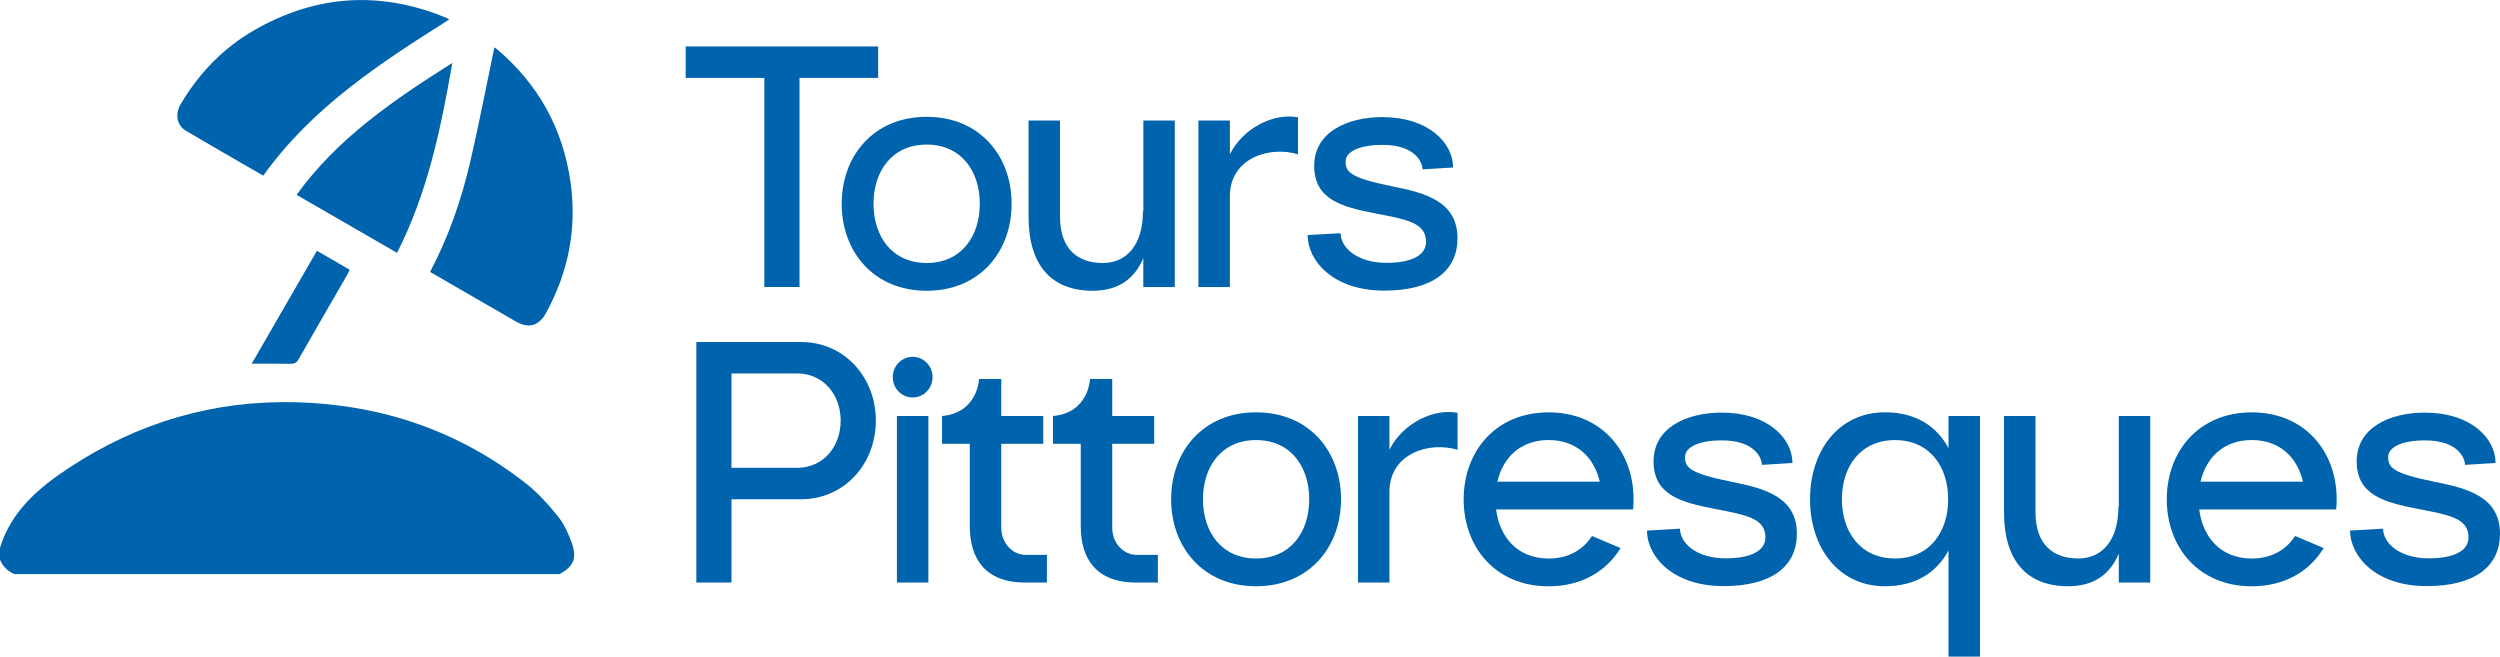<?xml version="1.0" encoding="UTF-8"?>
<svg xmlns="http://www.w3.org/2000/svg" id="Calque_2" data-name="Calque 2" viewBox="0 0 507.63 133.32">
  <defs>
    <style>
      .cls-1 {
        fill: #0063ae;
        stroke-width: 0px;
      }
    </style>
  </defs>
  <g id="Calque_2-2" data-name="Calque 2">
    <g>
      <path class="cls-1" d="M178.31,15.82h-15.97v42.46h-7.14V15.82h-15.97v-6.39h39.08v6.39Z"/>
      <path class="cls-1" d="M205.41,41.38c0,9.75-6.5,17.66-17.25,17.66s-17.25-7.91-17.25-17.66,6.5-17.66,17.25-17.66,17.25,7.91,17.25,17.66ZM198.95,41.38c0-6.64-3.77-12.02-10.79-12.02s-10.79,5.38-10.79,12.02,3.77,12.02,10.79,12.02,10.79-5.38,10.79-12.02Z"/>
      <path class="cls-1" d="M238.54,24.47v33.82h-6.39v-5.87c-1.75,4.17-5.03,6.62-10.27,6.62-8.49,0-13.03-5.28-13.03-15.03v-19.54h6.39v19.54c0,6.64,3.66,9.39,8.68,9.39s8.16-3.88,8.16-10.52h.08v-18.41h6.39Z"/>
      <path class="cls-1" d="M263.56,23.82v7.51c-5.83-1.77-13.83.8-13.83,8.53v18.43h-6.39V24.47h6.39v6.84c2.79-5.5,9.05-8.4,13.83-7.49Z"/>
      <path class="cls-1" d="M295.95,48.36c0,6.56-4.98,10.65-14.89,10.65-10.47,0-15.55-6.15-15.55-11.28l6.7-.38c0,2.8,3.19,6.02,9.31,6.02,4.77,0,8.04-1.37,8.04-4.26,0-3.84-3.82-4.54-10.19-5.76-6.97-1.34-12.52-2.85-12.52-9.68s6.68-9.89,13.86-9.89c9.32,0,14.34,5.22,14.34,10.23l-6.2.38c0-1.17-1.22-4.97-8.14-4.97-4.77,0-7.47,1.41-7.47,3.37,0,2.09.78,3.3,9.58,5.07,6.38,1.28,13.13,2.96,13.13,10.5Z"/>
      <path class="cls-1" d="M177.84,85.41c0,8.82-6.4,15.97-15.22,15.97h-14.09v16.91h-7.14v-48.85h21.23c8.82,0,15.22,7.15,15.22,15.97ZM170.7,85.41c0-5.29-3.54-9.58-8.83-9.58h-13.34v19.16h13.34c5.29,0,8.83-4.29,8.83-9.58Z"/>
      <path class="cls-1" d="M181.28,76.58c0-2.28,1.81-4.13,4.04-4.13s4.04,1.85,4.04,4.13-1.81,4.13-4.04,4.13-4.04-1.85-4.04-4.13ZM182.12,118.29v-33.82h6.39v33.82h-6.39Z"/>
      <path class="cls-1" d="M212.58,112.65v5.64h-4.4c-8.18,0-11.26-4.91-11.26-11.43v-16.75h-5.64v-5.64c7.3-.65,7.52-7.52,7.52-7.52h4.51v7.52h8.52v5.64h-8.52v17.03c0,3.32,2.47,5.52,4.84,5.52h4.43Z"/>
      <path class="cls-1" d="M235.11,112.65v5.64h-4.4c-8.18,0-11.26-4.91-11.26-11.43v-16.75h-5.64v-5.64c7.3-.65,7.52-7.52,7.52-7.52h4.51v7.52h8.52v5.64h-8.52v17.03c0,3.32,2.47,5.52,4.84,5.52h4.43Z"/>
      <path class="cls-1" d="M272.3,101.38c0,9.75-6.5,17.66-17.25,17.66s-17.25-7.91-17.25-17.66,6.5-17.66,17.25-17.66,17.25,7.91,17.25,17.66ZM265.84,101.38c0-6.64-3.77-12.02-10.79-12.02s-10.79,5.38-10.79,12.02,3.77,12.02,10.79,12.02,10.79-5.38,10.79-12.02Z"/>
      <path class="cls-1" d="M295.96,83.82v7.51c-5.83-1.77-13.83.8-13.83,8.53v18.43h-6.39v-33.82h6.39v6.84c2.79-5.5,9.05-8.4,13.83-7.49Z"/>
      <path class="cls-1" d="M331.6,103.45h-27.81c.71,5.66,4.39,9.96,10.66,9.96,4.05,0,7.02-1.79,8.8-4.58l5.81,2.46c-2.85,4.68-7.9,7.76-14.61,7.76-10.76,0-17.25-7.91-17.25-17.66s6.5-17.66,17.25-17.66,17.25,7.91,17.25,17.66c0,.69-.04,1.38-.1,2.05v.02ZM304.05,97.81h20.79c-1.13-4.9-4.69-8.46-10.4-8.46s-9.26,3.56-10.4,8.46Z"/>
      <path class="cls-1" d="M364.86,108.36c0,6.56-4.98,10.65-14.89,10.65-10.47,0-15.55-6.15-15.55-11.28l6.7-.38c0,2.8,3.19,6.02,9.31,6.02,4.77,0,8.04-1.37,8.04-4.26,0-3.84-3.82-4.54-10.19-5.76-6.97-1.34-12.52-2.85-12.52-9.68s6.68-9.89,13.86-9.89c9.32,0,14.34,5.22,14.34,10.23l-6.2.38c0-1.17-1.22-4.97-8.14-4.97-4.77,0-7.47,1.41-7.47,3.37,0,2.09.78,3.3,9.58,5.07,6.38,1.28,13.13,2.96,13.13,10.5Z"/>
      <path class="cls-1" d="M402.04,84.47v48.85h-6.39v-21.55c-2.37,4.41-6.59,7.27-12.9,7.27-9.49,0-15.22-7.91-15.22-17.66s5.73-17.66,15.22-17.66c6.31,0,10.53,2.87,12.9,7.27v-6.52h6.39ZM395.58,101.38c0-6.64-3.77-12.02-10.79-12.02s-10.79,5.38-10.79,12.02,3.77,12.02,10.79,12.02,10.79-5.38,10.79-12.02Z"/>
      <path class="cls-1" d="M436.61,84.47v33.82h-6.39v-5.87c-1.75,4.17-5.03,6.62-10.27,6.62-8.49,0-13.03-5.28-13.03-15.03v-19.54h6.39v19.54c0,6.64,3.66,9.39,8.68,9.39s8.16-3.88,8.16-10.52h.08v-18.41h6.39Z"/>
      <path class="cls-1" d="M474.37,103.45h-27.81c.71,5.66,4.39,9.96,10.66,9.96,4.05,0,7.02-1.79,8.8-4.58l5.81,2.46c-2.85,4.68-7.9,7.76-14.61,7.76-10.76,0-17.25-7.91-17.25-17.66s6.5-17.66,17.25-17.66,17.25,7.91,17.25,17.66c0,.69-.04,1.38-.1,2.05v.02ZM446.83,97.81h20.79c-1.13-4.9-4.69-8.46-10.4-8.46s-9.26,3.56-10.4,8.46Z"/>
      <path class="cls-1" d="M507.63,108.36c0,6.56-4.98,10.65-14.89,10.65-10.47,0-15.55-6.15-15.55-11.28l6.7-.38c0,2.8,3.19,6.02,9.31,6.02,4.77,0,8.04-1.37,8.04-4.26,0-3.84-3.82-4.54-10.19-5.76-6.97-1.34-12.52-2.85-12.52-9.68s6.68-9.89,13.86-9.89c9.32,0,14.34,5.22,14.34,10.23l-6.2.38c0-1.17-1.22-4.97-8.14-4.97-4.77,0-7.47,1.41-7.47,3.37,0,2.09.78,3.3,9.58,5.07,6.38,1.28,13.13,2.96,13.13,10.5Z"/>
    </g>
    <g>
      <path class="cls-1" d="M0,111.23c2.29-7.47,7.86-12.18,14.02-16.24,13.99-9.22,29.45-13.78,46.2-13.31,17.25.48,32.93,5.79,46.59,16.5,2.42,1.9,4.55,4.26,6.48,6.67,1.26,1.56,2.15,3.52,2.82,5.44,1.1,3.12.33,4.73-2.48,6.28H2.91c-1.35-.59-2.34-1.54-2.91-2.91v-2.43Z"/>
      <path class="cls-1" d="M87.33,55.21c3.78-7.15,6.35-14.63,8.15-22.34,1.79-7.7,3.27-15.47,4.9-23.24.05.03.31.17.54.36,8.4,7.13,13.4,16.15,14.93,27.05,1.32,9.4-.44,18.24-5,26.55-1.42,2.59-3.52,3.18-6.08,1.7-5.77-3.33-11.54-6.67-17.43-10.07Z"/>
      <path class="cls-1" d="M53.46,35.67c-5.22-3.02-10.48-6.02-15.7-9.11-1.88-1.12-2.26-3.41-1.06-5.43,3.72-6.29,8.65-11.41,14.99-15.04,12.36-7.07,25.2-7.99,38.45-2.67.26.11.52.21.78.33.07.03.12.1.27.23-14.04,8.84-27.87,17.88-37.74,31.7Z"/>
      <path class="cls-1" d="M91.84,12.78c-2.3,13.27-5.01,26.37-11.22,38.56-6.83-3.94-13.52-7.81-20.4-11.78,8.4-11.62,19.87-19.33,31.62-26.78Z"/>
      <path class="cls-1" d="M64.35,50.92c2.3,1.33,4.43,2.56,6.67,3.86-.2.39-.36.74-.55,1.07-3.29,5.7-6.59,11.39-9.85,17.11-.4.7-.83.93-1.62.91-2.61-.05-5.21-.02-7.89-.02,4.37-7.56,8.78-15.2,13.24-22.93Z"/>
    </g>
  </g>
</svg>

